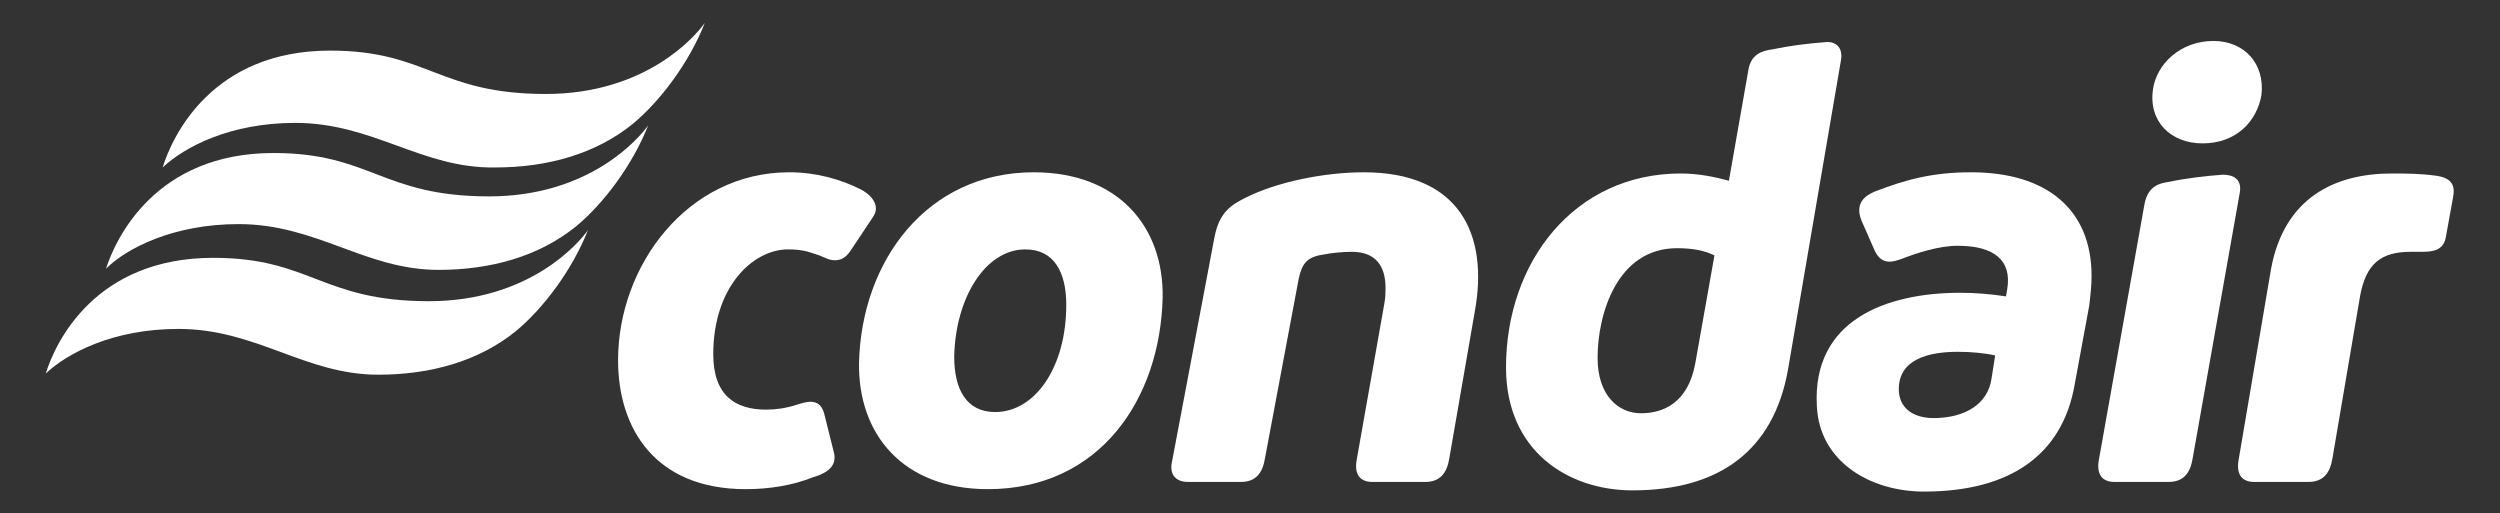 <?xml version="1.0" encoding="utf-8"?>
<!-- Generator: Adobe Illustrator 24.3.0, SVG Export Plug-In . SVG Version: 6.00 Build 0)  -->
<svg version="1.1" id="Ebene_1" xmlns="http://www.w3.org/2000/svg" xmlns:xlink="http://www.w3.org/1999/xlink" x="0px" y="0px"
	 viewBox="0 0 207.5 42.6" style="enable-background:new 0 0 207.5 42.6;" xml:space="preserve">
<rect x="0" y="0" width="207.5" height="42.6" fill="#333333" stroke="none"/>
<style type="text/css">
	.st0{fill:#FFFFFF;}
</style>
<g>
	<path class="st0" d="M17.7,21.4c8.1,0,9,3.6,17.9,3.6c8.4,0,12.5-4.9,13.2-5.9c-1.3,3.3-3.7,6.5-6,8.4c-3.1,2.5-7.1,3.6-11.4,3.6
		c-6.1,0-10.1-3.8-16.6-3.8c-5.4,0-9.2,2-11,3.7C4.6,28.4,7.9,21.4,17.7,21.4z"/>
	<path class="st0" d="M22.7,12.7c8.1,0,9,3.6,17.9,3.6c8.4,0,12.5-4.9,13.2-5.9c-1.3,3.3-3.7,6.5-6,8.4c-3.1,2.5-7.1,3.6-11.4,3.6
		c-6.1,0-10.1-3.8-16.6-3.8c-5.4,0-9.3,2-11,3.7C9.6,19.8,12.9,12.7,22.7,12.7z"/>
	<path class="st0" d="M27.4,4.2c8.1,0,9,3.6,17.9,3.6c8.4,0,12.5-4.9,13.2-5.9c-1.3,3.3-3.7,6.5-6,8.4c-3.1,2.5-7.1,3.6-11.4,3.6
		C35,14,31,10.2,24.5,10.2c-5.4,0-9.2,2-11,3.7C14.3,11.3,17.6,4.2,27.4,4.2z"/>
	<g>
		<path class="st0" d="M69.2,37.5c0.4,1.4-1,1.9-1.7,2.1c-1.7,0.7-3.7,1-5.6,1c-7.5,0-10.6-5-10.6-10.7c0-7.9,5.8-15.6,14.2-15.6
			c2.3,0,4.3,0.6,5.9,1.4c0.8,0.4,1.3,1,1.3,1.6c0,0.3-0.1,0.5-0.3,0.8l-1.8,2.7c-0.4,0.6-0.8,0.8-1.3,0.8c-0.6,0-0.9-0.3-1.6-0.5
			c-0.6-0.2-1.1-0.4-2.3-0.4c-2.9,0-6.2,3.1-6.2,8.7c0,3.4,1.8,4.6,4.4,4.6c0.7,0,1.6-0.1,2.5-0.4c0.7-0.2,1.9-0.7,2.3,0.7
			L69.2,37.5z"/>
		<g>
			<path class="st0" d="M85.8,14.3c-8.9,0-14.3,7.4-14.5,15.8C71.2,36,74.9,40.6,82,40.6c9.3,0,14.3-7.5,14.5-15.9
				C96.6,18.9,92.9,14.3,85.8,14.3z M82.6,34.2c-2.4,0-3.4-1.9-3.4-4.6c0.1-4.9,2.6-8.9,5.9-8.9c2.4,0,3.4,1.9,3.4,4.6
				C88.5,30.5,85.9,34.2,82.6,34.2z"/>
		</g>
		<path class="st0" d="M105,38c-0.2,1.3-0.8,2-2,2h-4.4c-1,0-1.6-0.6-1.3-1.8l3.5-18.5c0.4-2.1,1.4-2.7,2.6-3.3
			c2.6-1.3,6.5-2.1,9.8-2.1c7.9,0,10.4,5.1,9.2,11.6L120.3,38c-0.2,1.3-0.8,2-2,2h-4.4c-1,0-1.5-0.6-1.3-1.8l2.3-13
			c0.1-0.5,0.1-1,0.1-1.3c0-1.8-0.8-3-2.8-3c-0.8,0-1.7,0.1-2.2,0.2c-1.5,0.2-1.9,0.7-2.2,2L105,38z"/>
		<g>
			<path class="st0" d="M151.5,3.5c-1.4,0.1-3,0.3-4.4,0.6c-0.7,0.1-1.8,0.3-2,1.8l-1.6,9.1c-1.1-0.3-2.5-0.6-4-0.6
				c-8.8,0-14.5,7.3-14.5,16.1c0,6.9,5.1,10.2,10.5,10.2c7.2,0,11.7-3.3,12.9-10L152.8,5C153,3.9,152.3,3.4,151.5,3.5z M140.7,30.2
				c-0.6,3.2-2.6,4.1-4.5,4.1c-1.9,0-3.6-1.5-3.6-4.6c0-3.6,1.6-9.1,6.6-9.1c1.3,0,2.3,0.2,3.1,0.6L140.7,30.2z"/>
		</g>
		<g>
			<path class="st0" d="M163.6,14.3c-3.2,0-5.4,0.6-8,1.6c-0.7,0.3-1.7,0.9-1.1,2.4l1.1,2.5c0.6,1.3,1.6,0.9,2.2,0.7
				c1.3-0.5,3.1-1.1,4.7-1.1c3,0,4.5,1.2,4.1,3.6l-0.1,0.6c-1.3-0.2-2.6-0.3-3.8-0.3c-6.2,0-12.3,2.3-11.9,9.4
				c0.2,4.6,4.4,7.1,8.9,7.1c7.2,0,11.5-3.1,12.5-8.9l1.2-6.5c0.1-0.8,0.2-1.7,0.2-2.5C173.6,17.4,169.9,14.3,163.6,14.3z
				 M165.3,31.4c-0.3,2.2-2.3,3.3-4.8,3.3c-1.8,0-2.9-0.9-2.9-2.4c0-2.5,2.5-3.1,4.9-3.1c1.1,0,2.2,0.1,3.1,0.3L165.3,31.4z"/>
		</g>
		<path class="st0" d="M178,16.9c0.3-1.5,1.3-1.7,2-1.8c1.4-0.3,3.1-0.5,4.5-0.6c0.9,0,1.6,0.4,1.4,1.5l-3.9,22c-0.2,1.3-0.8,2-2,2
			h-4.5c-1,0-1.5-0.6-1.3-1.8L178,16.9z"/>
		<path class="st0" d="M183.7,3.4c2.6,0,4.3,1.9,4,4.5c-0.4,2.2-2.1,4-4.9,4c-2.6,0-4.5-1.8-4.1-4.5C179,5.3,181,3.4,183.7,3.4z"/>
		<path class="st0" d="M188.5,22.3c1.1-5.9,5.3-7.9,10-7.9c1.2,0,2.4,0,3.8,0.2c1.2,0.2,1.5,0.8,1.3,1.8l-0.6,3.3
			c-0.2,1.1-1.1,1.2-2,1.2h-0.9c-2.5,0-3.7,1-4.2,3.6L193.6,38c-0.2,1.3-0.8,2-2,2h-4.5c-1,0-1.5-0.6-1.3-1.8L188.5,22.3z"/>
	</g>
</g>
</svg>

